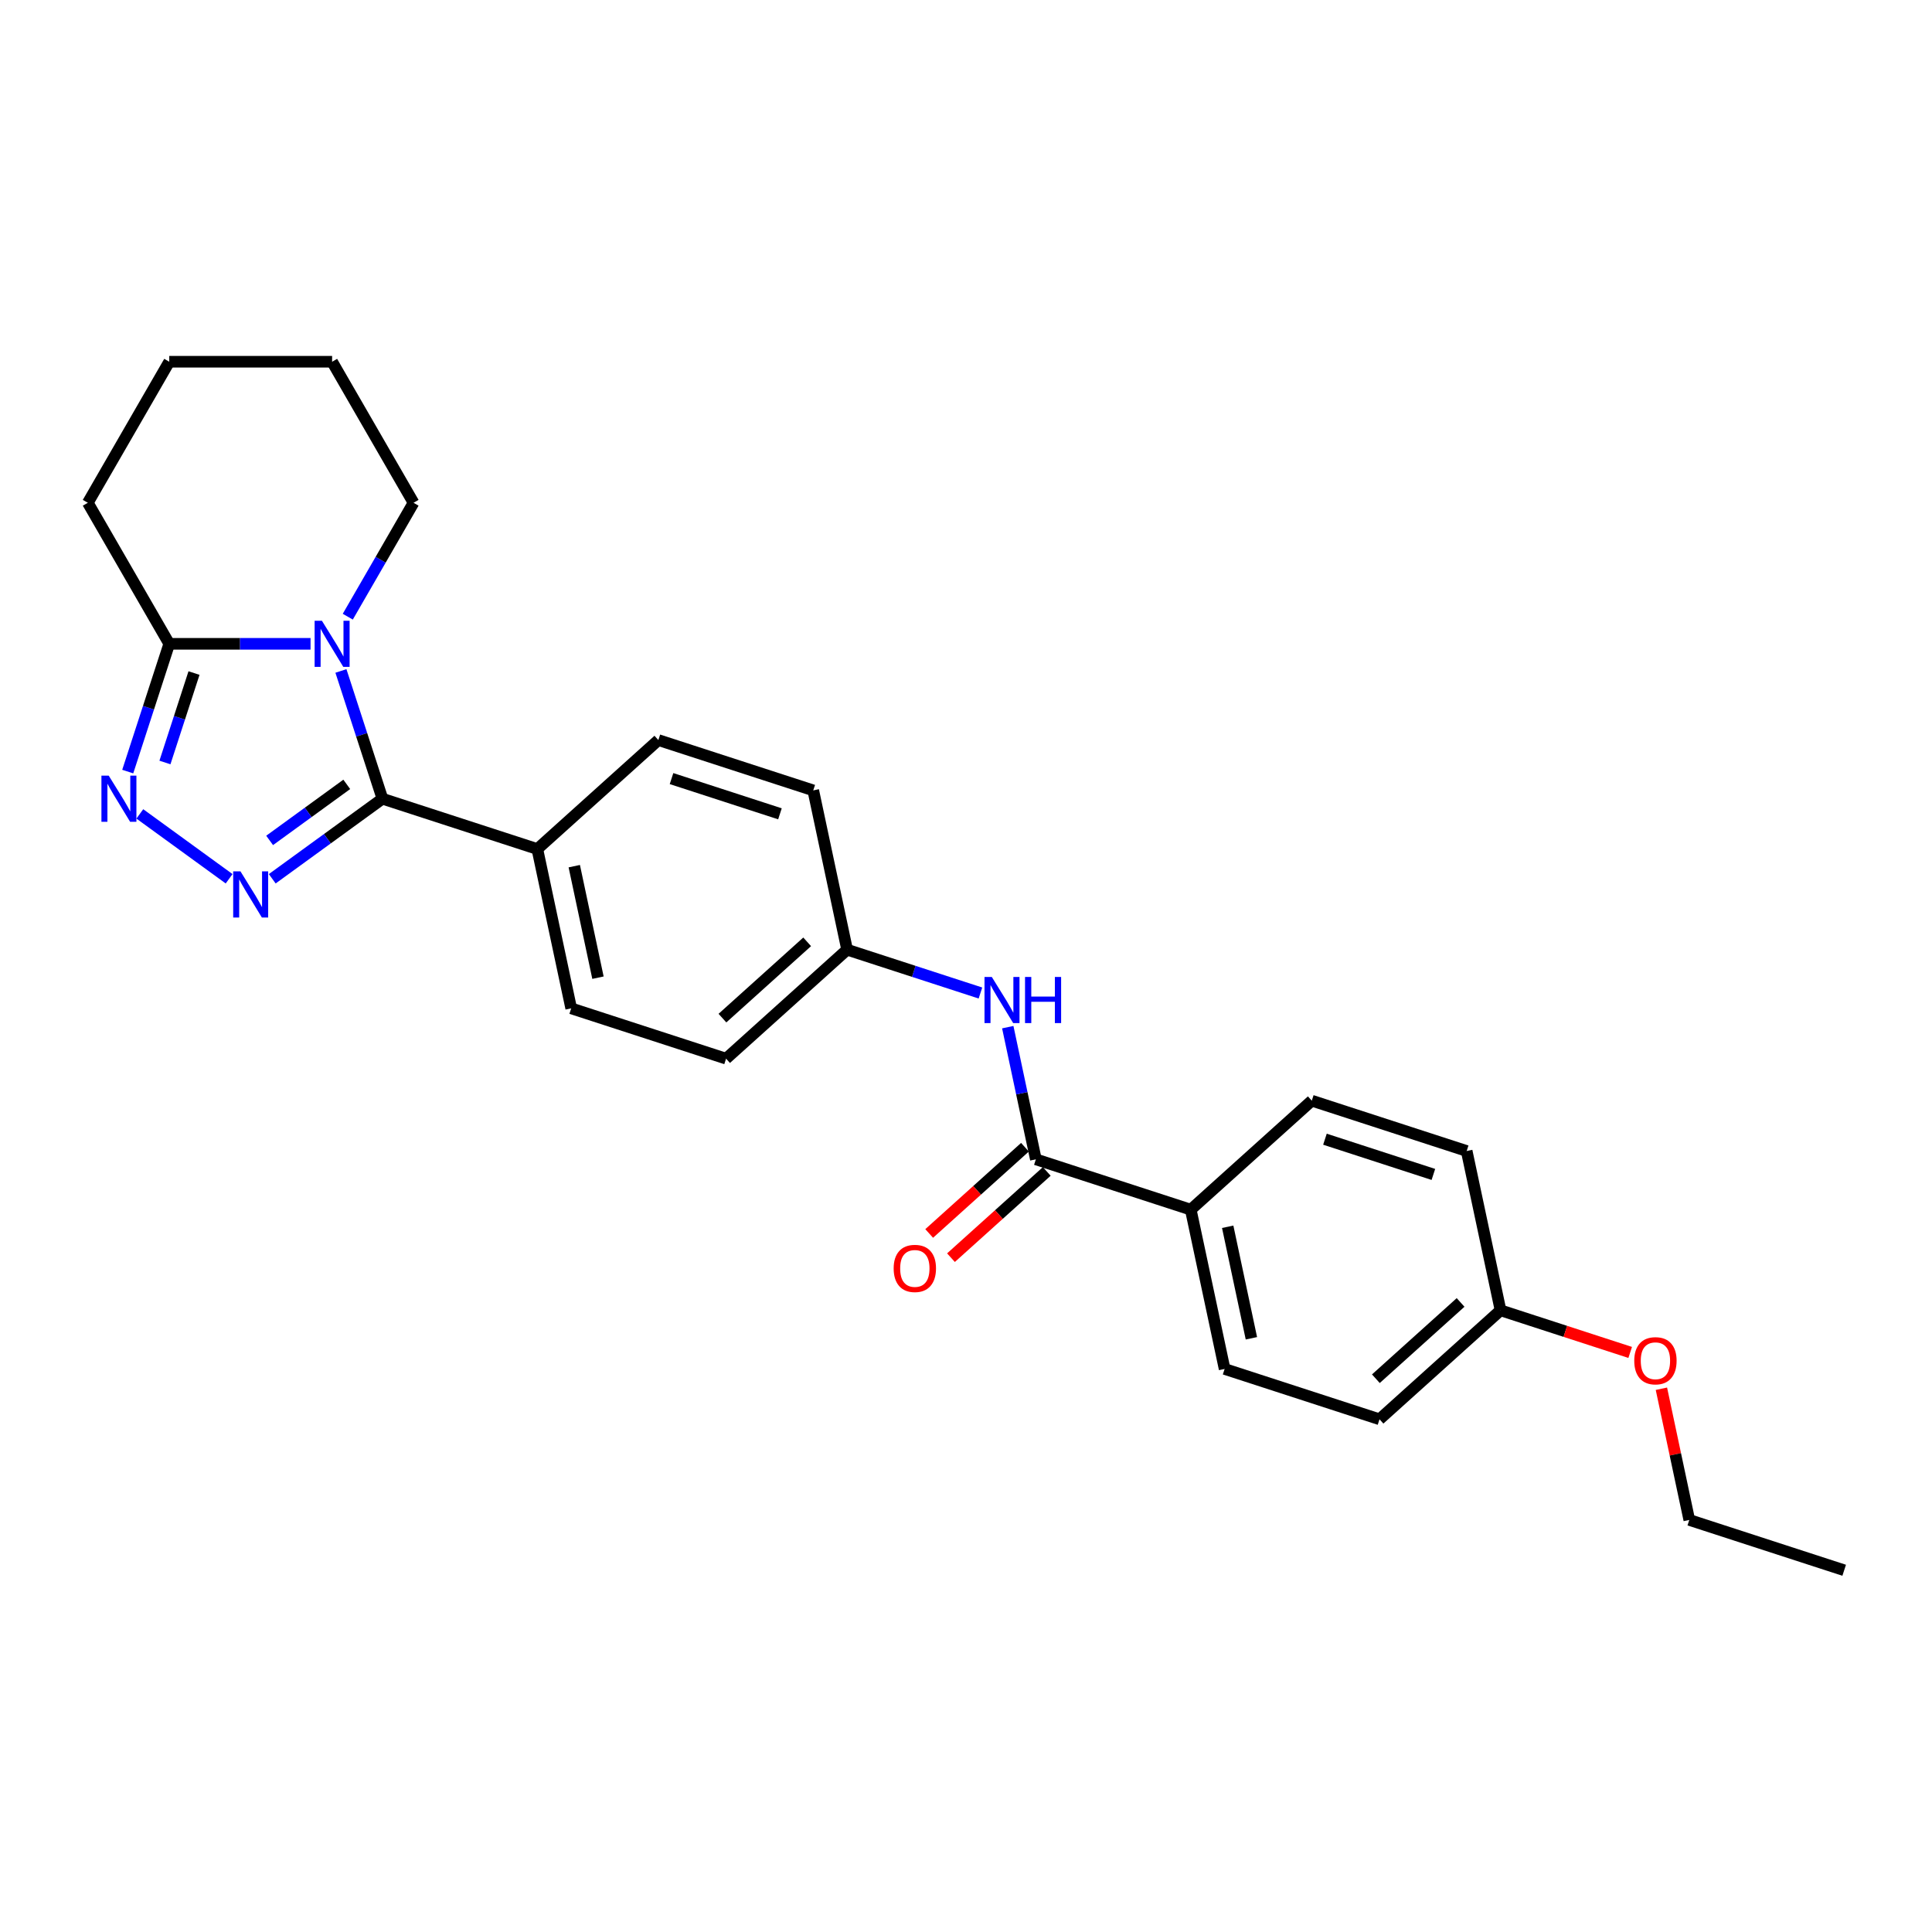 <?xml version='1.0' encoding='iso-8859-1'?>
<svg version='1.1' baseProfile='full'
              xmlns='http://www.w3.org/2000/svg'
                      xmlns:rdkit='http://www.rdkit.org/xml'
                      xmlns:xlink='http://www.w3.org/1999/xlink'
                  xml:space='preserve'
width='1000px' height='1000px' viewBox='0 0 1000 1000'>
<!-- END OF HEADER -->
<rect style='opacity:1.0;fill:#FFFFFF;stroke:none' width='1000' height='1000' x='0' y='0'> </rect>
<path class='bond-0' d='M 176.464,347.285 L 187.207,380.349' style='fill:none;fill-rule:evenodd;stroke:#0000FF;stroke-width:6px;stroke-linecap:butt;stroke-linejoin:miter;stroke-opacity:1' />
<path class='bond-0' d='M 187.207,380.349 L 197.95,413.412' style='fill:none;fill-rule:evenodd;stroke:#000000;stroke-width:6px;stroke-linecap:butt;stroke-linejoin:miter;stroke-opacity:1' />
<path class='bond-3' d='M 160.739,333.241 L 124.171,333.241' style='fill:none;fill-rule:evenodd;stroke:#0000FF;stroke-width:6px;stroke-linecap:butt;stroke-linejoin:miter;stroke-opacity:1' />
<path class='bond-3' d='M 124.171,333.241 L 87.603,333.241' style='fill:none;fill-rule:evenodd;stroke:#000000;stroke-width:6px;stroke-linecap:butt;stroke-linejoin:miter;stroke-opacity:1' />
<path class='bond-14' d='M 180.009,319.197 L 197.029,289.717' style='fill:none;fill-rule:evenodd;stroke:#0000FF;stroke-width:6px;stroke-linecap:butt;stroke-linejoin:miter;stroke-opacity:1' />
<path class='bond-14' d='M 197.029,289.717 L 214.049,260.237' style='fill:none;fill-rule:evenodd;stroke:#000000;stroke-width:6px;stroke-linecap:butt;stroke-linejoin:miter;stroke-opacity:1' />
<path class='bond-1' d='M 197.95,413.412 L 169.431,434.132' style='fill:none;fill-rule:evenodd;stroke:#000000;stroke-width:6px;stroke-linecap:butt;stroke-linejoin:miter;stroke-opacity:1' />
<path class='bond-1' d='M 169.431,434.132 L 140.913,454.852' style='fill:none;fill-rule:evenodd;stroke:#0000FF;stroke-width:6px;stroke-linecap:butt;stroke-linejoin:miter;stroke-opacity:1' />
<path class='bond-1' d='M 179.484,405.989 L 159.521,420.493' style='fill:none;fill-rule:evenodd;stroke:#000000;stroke-width:6px;stroke-linecap:butt;stroke-linejoin:miter;stroke-opacity:1' />
<path class='bond-1' d='M 159.521,420.493 L 139.559,434.997' style='fill:none;fill-rule:evenodd;stroke:#0000FF;stroke-width:6px;stroke-linecap:butt;stroke-linejoin:miter;stroke-opacity:1' />
<path class='bond-6' d='M 197.95,413.412 L 278.121,439.462' style='fill:none;fill-rule:evenodd;stroke:#000000;stroke-width:6px;stroke-linecap:butt;stroke-linejoin:miter;stroke-opacity:1' />
<path class='bond-26' d='M 118.591,454.852 L 72.37,421.271' style='fill:none;fill-rule:evenodd;stroke:#0000FF;stroke-width:6px;stroke-linecap:butt;stroke-linejoin:miter;stroke-opacity:1' />
<path class='bond-2' d='M 66.117,399.368 L 76.86,366.305' style='fill:none;fill-rule:evenodd;stroke:#0000FF;stroke-width:6px;stroke-linecap:butt;stroke-linejoin:miter;stroke-opacity:1' />
<path class='bond-2' d='M 76.86,366.305 L 87.603,333.241' style='fill:none;fill-rule:evenodd;stroke:#000000;stroke-width:6px;stroke-linecap:butt;stroke-linejoin:miter;stroke-opacity:1' />
<path class='bond-2' d='M 85.374,394.659 L 92.894,371.515' style='fill:none;fill-rule:evenodd;stroke:#0000FF;stroke-width:6px;stroke-linecap:butt;stroke-linejoin:miter;stroke-opacity:1' />
<path class='bond-2' d='M 92.894,371.515 L 100.415,348.37' style='fill:none;fill-rule:evenodd;stroke:#000000;stroke-width:6px;stroke-linecap:butt;stroke-linejoin:miter;stroke-opacity:1' />
<path class='bond-20' d='M 87.603,333.241 L 45.455,260.237' style='fill:none;fill-rule:evenodd;stroke:#000000;stroke-width:6px;stroke-linecap:butt;stroke-linejoin:miter;stroke-opacity:1' />
<path class='bond-4' d='M 536.162,600.065 L 528.891,565.859' style='fill:none;fill-rule:evenodd;stroke:#000000;stroke-width:6px;stroke-linecap:butt;stroke-linejoin:miter;stroke-opacity:1' />
<path class='bond-4' d='M 528.891,565.859 L 521.621,531.653' style='fill:none;fill-rule:evenodd;stroke:#0000FF;stroke-width:6px;stroke-linecap:butt;stroke-linejoin:miter;stroke-opacity:1' />
<path class='bond-7' d='M 536.162,600.065 L 616.333,626.114' style='fill:none;fill-rule:evenodd;stroke:#000000;stroke-width:6px;stroke-linecap:butt;stroke-linejoin:miter;stroke-opacity:1' />
<path class='bond-8' d='M 530.521,593.8 L 505.732,616.121' style='fill:none;fill-rule:evenodd;stroke:#000000;stroke-width:6px;stroke-linecap:butt;stroke-linejoin:miter;stroke-opacity:1' />
<path class='bond-8' d='M 505.732,616.121 L 480.942,638.441' style='fill:none;fill-rule:evenodd;stroke:#FF0000;stroke-width:6px;stroke-linecap:butt;stroke-linejoin:miter;stroke-opacity:1' />
<path class='bond-8' d='M 541.802,606.329 L 517.013,628.65' style='fill:none;fill-rule:evenodd;stroke:#000000;stroke-width:6px;stroke-linecap:butt;stroke-linejoin:miter;stroke-opacity:1' />
<path class='bond-8' d='M 517.013,628.65 L 492.223,650.97' style='fill:none;fill-rule:evenodd;stroke:#FF0000;stroke-width:6px;stroke-linecap:butt;stroke-linejoin:miter;stroke-opacity:1' />
<path class='bond-5' d='M 507.475,513.983 L 472.969,502.772' style='fill:none;fill-rule:evenodd;stroke:#0000FF;stroke-width:6px;stroke-linecap:butt;stroke-linejoin:miter;stroke-opacity:1' />
<path class='bond-5' d='M 472.969,502.772 L 438.464,491.56' style='fill:none;fill-rule:evenodd;stroke:#000000;stroke-width:6px;stroke-linecap:butt;stroke-linejoin:miter;stroke-opacity:1' />
<path class='bond-9' d='M 278.121,439.462 L 295.648,521.917' style='fill:none;fill-rule:evenodd;stroke:#000000;stroke-width:6px;stroke-linecap:butt;stroke-linejoin:miter;stroke-opacity:1' />
<path class='bond-9' d='M 297.241,448.325 L 309.51,506.043' style='fill:none;fill-rule:evenodd;stroke:#000000;stroke-width:6px;stroke-linecap:butt;stroke-linejoin:miter;stroke-opacity:1' />
<path class='bond-10' d='M 278.121,439.462 L 340.766,383.056' style='fill:none;fill-rule:evenodd;stroke:#000000;stroke-width:6px;stroke-linecap:butt;stroke-linejoin:miter;stroke-opacity:1' />
<path class='bond-11' d='M 616.333,626.114 L 633.86,708.569' style='fill:none;fill-rule:evenodd;stroke:#000000;stroke-width:6px;stroke-linecap:butt;stroke-linejoin:miter;stroke-opacity:1' />
<path class='bond-11' d='M 635.453,634.977 L 647.722,692.696' style='fill:none;fill-rule:evenodd;stroke:#000000;stroke-width:6px;stroke-linecap:butt;stroke-linejoin:miter;stroke-opacity:1' />
<path class='bond-12' d='M 616.333,626.114 L 678.978,569.708' style='fill:none;fill-rule:evenodd;stroke:#000000;stroke-width:6px;stroke-linecap:butt;stroke-linejoin:miter;stroke-opacity:1' />
<path class='bond-17' d='M 295.648,521.917 L 375.819,547.966' style='fill:none;fill-rule:evenodd;stroke:#000000;stroke-width:6px;stroke-linecap:butt;stroke-linejoin:miter;stroke-opacity:1' />
<path class='bond-16' d='M 340.766,383.056 L 420.938,409.105' style='fill:none;fill-rule:evenodd;stroke:#000000;stroke-width:6px;stroke-linecap:butt;stroke-linejoin:miter;stroke-opacity:1' />
<path class='bond-16' d='M 347.582,402.997 L 403.702,421.232' style='fill:none;fill-rule:evenodd;stroke:#000000;stroke-width:6px;stroke-linecap:butt;stroke-linejoin:miter;stroke-opacity:1' />
<path class='bond-19' d='M 633.86,708.569 L 714.031,734.618' style='fill:none;fill-rule:evenodd;stroke:#000000;stroke-width:6px;stroke-linecap:butt;stroke-linejoin:miter;stroke-opacity:1' />
<path class='bond-18' d='M 678.978,569.708 L 759.15,595.757' style='fill:none;fill-rule:evenodd;stroke:#000000;stroke-width:6px;stroke-linecap:butt;stroke-linejoin:miter;stroke-opacity:1' />
<path class='bond-18' d='M 685.794,589.65 L 741.914,607.884' style='fill:none;fill-rule:evenodd;stroke:#000000;stroke-width:6px;stroke-linecap:butt;stroke-linejoin:miter;stroke-opacity:1' />
<path class='bond-13' d='M 438.464,491.56 L 420.938,409.105' style='fill:none;fill-rule:evenodd;stroke:#000000;stroke-width:6px;stroke-linecap:butt;stroke-linejoin:miter;stroke-opacity:1' />
<path class='bond-28' d='M 438.464,491.56 L 375.819,547.966' style='fill:none;fill-rule:evenodd;stroke:#000000;stroke-width:6px;stroke-linecap:butt;stroke-linejoin:miter;stroke-opacity:1' />
<path class='bond-28' d='M 417.786,487.492 L 373.935,526.976' style='fill:none;fill-rule:evenodd;stroke:#000000;stroke-width:6px;stroke-linecap:butt;stroke-linejoin:miter;stroke-opacity:1' />
<path class='bond-23' d='M 214.049,260.237 L 171.9,187.234' style='fill:none;fill-rule:evenodd;stroke:#000000;stroke-width:6px;stroke-linecap:butt;stroke-linejoin:miter;stroke-opacity:1' />
<path class='bond-15' d='M 776.676,678.212 L 759.15,595.757' style='fill:none;fill-rule:evenodd;stroke:#000000;stroke-width:6px;stroke-linecap:butt;stroke-linejoin:miter;stroke-opacity:1' />
<path class='bond-21' d='M 776.676,678.212 L 810.229,689.114' style='fill:none;fill-rule:evenodd;stroke:#000000;stroke-width:6px;stroke-linecap:butt;stroke-linejoin:miter;stroke-opacity:1' />
<path class='bond-21' d='M 810.229,689.114 L 843.782,700.016' style='fill:none;fill-rule:evenodd;stroke:#FF0000;stroke-width:6px;stroke-linecap:butt;stroke-linejoin:miter;stroke-opacity:1' />
<path class='bond-29' d='M 776.676,678.212 L 714.031,734.618' style='fill:none;fill-rule:evenodd;stroke:#000000;stroke-width:6px;stroke-linecap:butt;stroke-linejoin:miter;stroke-opacity:1' />
<path class='bond-29' d='M 755.998,674.144 L 712.147,713.628' style='fill:none;fill-rule:evenodd;stroke:#000000;stroke-width:6px;stroke-linecap:butt;stroke-linejoin:miter;stroke-opacity:1' />
<path class='bond-27' d='M 45.455,260.237 L 87.603,187.234' style='fill:none;fill-rule:evenodd;stroke:#000000;stroke-width:6px;stroke-linecap:butt;stroke-linejoin:miter;stroke-opacity:1' />
<path class='bond-22' d='M 859.94,718.811 L 867.157,752.764' style='fill:none;fill-rule:evenodd;stroke:#FF0000;stroke-width:6px;stroke-linecap:butt;stroke-linejoin:miter;stroke-opacity:1' />
<path class='bond-22' d='M 867.157,752.764 L 874.374,786.717' style='fill:none;fill-rule:evenodd;stroke:#000000;stroke-width:6px;stroke-linecap:butt;stroke-linejoin:miter;stroke-opacity:1' />
<path class='bond-25' d='M 874.374,786.717 L 954.545,812.766' style='fill:none;fill-rule:evenodd;stroke:#000000;stroke-width:6px;stroke-linecap:butt;stroke-linejoin:miter;stroke-opacity:1' />
<path class='bond-24' d='M 171.9,187.234 L 87.603,187.234' style='fill:none;fill-rule:evenodd;stroke:#000000;stroke-width:6px;stroke-linecap:butt;stroke-linejoin:miter;stroke-opacity:1' />
<path  class='atom-0' d='M 166.623 321.304
L 174.446 333.949
Q 175.222 335.197, 176.469 337.456
Q 177.717 339.715, 177.784 339.85
L 177.784 321.304
L 180.954 321.304
L 180.954 345.177
L 177.683 345.177
L 169.287 331.353
Q 168.309 329.734, 167.264 327.88
Q 166.252 326.025, 165.949 325.452
L 165.949 345.177
L 162.847 345.177
L 162.847 321.304
L 166.623 321.304
' fill='#0000FF'/>
<path  class='atom-2' d='M 124.475 451.025
L 132.298 463.669
Q 133.073 464.917, 134.321 467.176
Q 135.568 469.435, 135.636 469.57
L 135.636 451.025
L 138.805 451.025
L 138.805 474.898
L 135.535 474.898
L 127.139 461.073
Q 126.161 459.454, 125.115 457.6
Q 124.104 455.745, 123.8 455.172
L 123.8 474.898
L 120.698 474.898
L 120.698 451.025
L 124.475 451.025
' fill='#0000FF'/>
<path  class='atom-3' d='M 56.277 401.476
L 64.1 414.12
Q 64.875 415.368, 66.123 417.627
Q 67.37 419.886, 67.438 420.021
L 67.438 401.476
L 70.607 401.476
L 70.607 425.349
L 67.337 425.349
L 58.941 411.524
Q 57.963 409.906, 56.917 408.051
Q 55.906 406.197, 55.602 405.623
L 55.602 425.349
L 52.5 425.349
L 52.5 401.476
L 56.277 401.476
' fill='#0000FF'/>
<path  class='atom-6' d='M 513.358 505.673
L 521.181 518.318
Q 521.957 519.565, 523.204 521.824
Q 524.452 524.084, 524.519 524.218
L 524.519 505.673
L 527.689 505.673
L 527.689 529.546
L 524.418 529.546
L 516.022 515.721
Q 515.044 514.103, 513.999 512.248
Q 512.988 510.394, 512.684 509.82
L 512.684 529.546
L 509.582 529.546
L 509.582 505.673
L 513.358 505.673
' fill='#0000FF'/>
<path  class='atom-6' d='M 530.555 505.673
L 533.792 505.673
L 533.792 515.822
L 545.998 515.822
L 545.998 505.673
L 549.235 505.673
L 549.235 529.546
L 545.998 529.546
L 545.998 518.52
L 533.792 518.52
L 533.792 529.546
L 530.555 529.546
L 530.555 505.673
' fill='#0000FF'/>
<path  class='atom-9' d='M 462.558 656.538
Q 462.558 650.806, 465.391 647.602
Q 468.223 644.399, 473.517 644.399
Q 478.811 644.399, 481.643 647.602
Q 484.475 650.806, 484.475 656.538
Q 484.475 662.338, 481.609 665.642
Q 478.743 668.913, 473.517 668.913
Q 468.257 668.913, 465.391 665.642
Q 462.558 662.371, 462.558 656.538
M 473.517 666.215
Q 477.158 666.215, 479.114 663.788
Q 481.104 661.326, 481.104 656.538
Q 481.104 651.851, 479.114 649.491
Q 477.158 647.097, 473.517 647.097
Q 469.875 647.097, 467.886 649.457
Q 465.93 651.817, 465.93 656.538
Q 465.93 661.36, 467.886 663.788
Q 469.875 666.215, 473.517 666.215
' fill='#FF0000'/>
<path  class='atom-22' d='M 845.889 704.329
Q 845.889 698.597, 848.721 695.394
Q 851.554 692.19, 856.848 692.19
Q 862.141 692.19, 864.974 695.394
Q 867.806 698.597, 867.806 704.329
Q 867.806 710.129, 864.94 713.433
Q 862.074 716.704, 856.848 716.704
Q 851.587 716.704, 848.721 713.433
Q 845.889 710.163, 845.889 704.329
M 856.848 714.007
Q 860.489 714.007, 862.445 711.579
Q 864.434 709.117, 864.434 704.329
Q 864.434 699.642, 862.445 697.282
Q 860.489 694.888, 856.848 694.888
Q 853.206 694.888, 851.217 697.248
Q 849.261 699.609, 849.261 704.329
Q 849.261 709.151, 851.217 711.579
Q 853.206 714.007, 856.848 714.007
' fill='#FF0000'/>
</svg>

